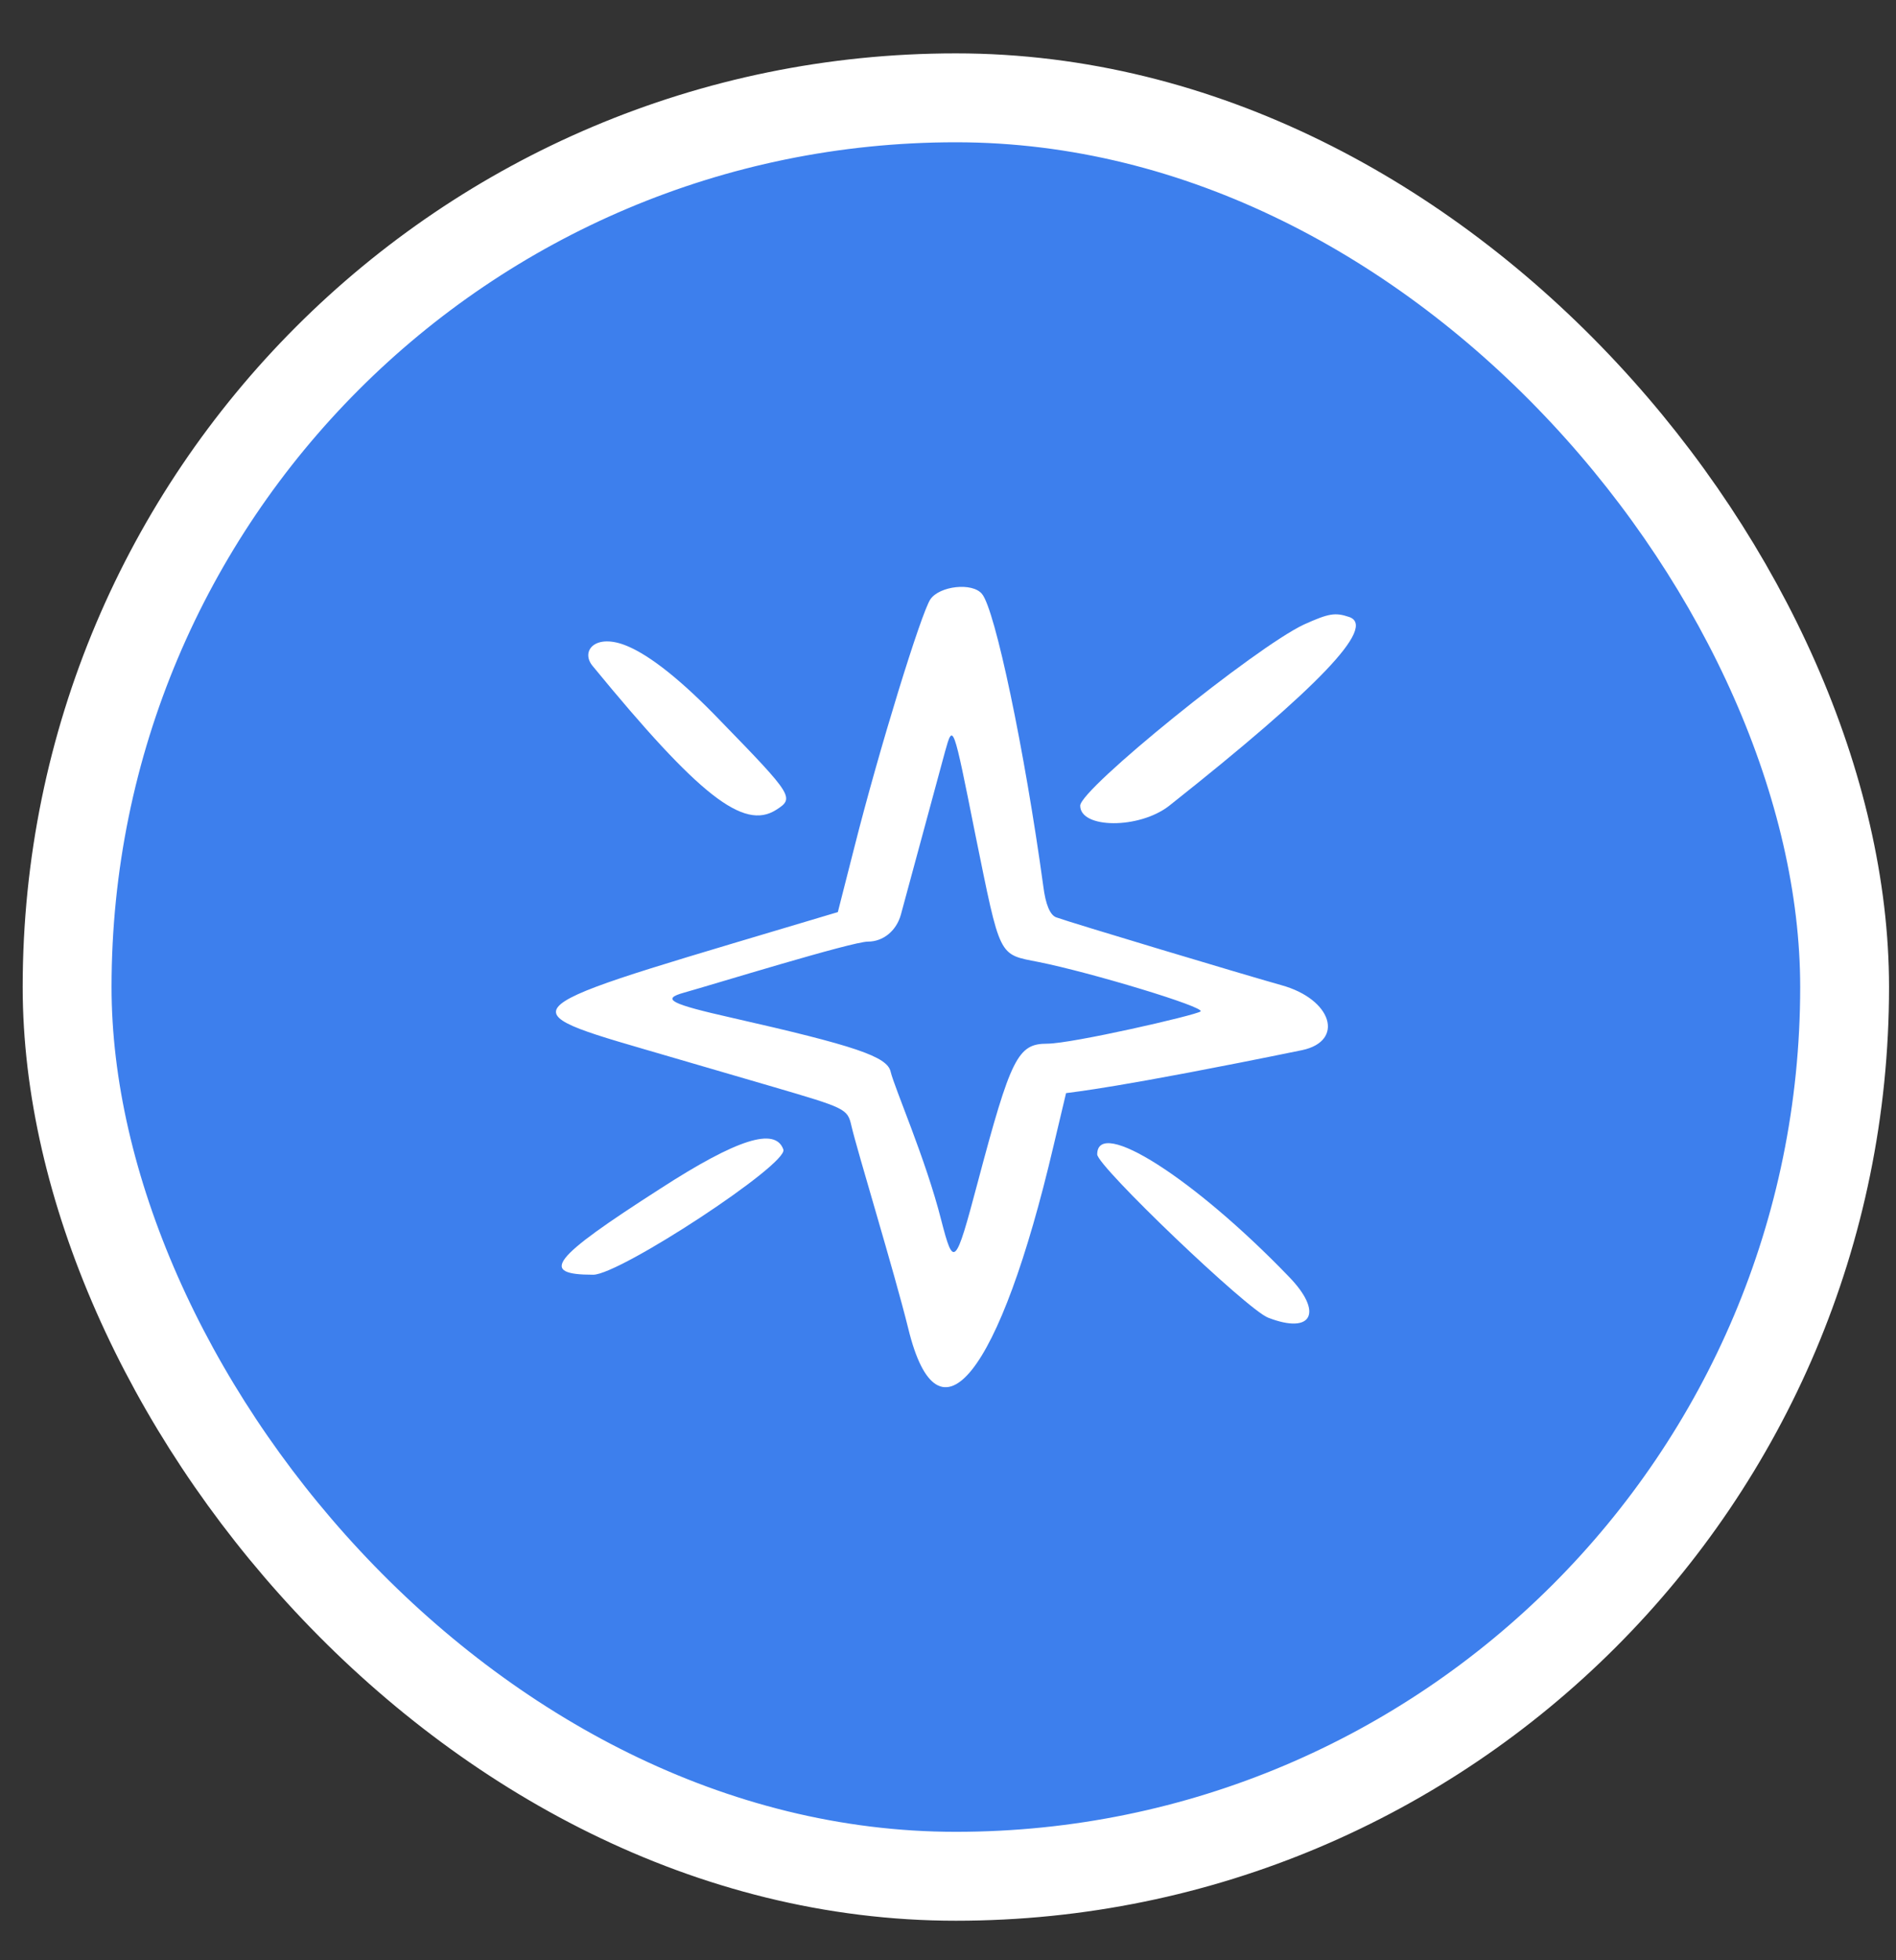 <?xml version="1.0" encoding="UTF-8"?> <svg xmlns="http://www.w3.org/2000/svg" width="30" height="31" viewBox="0 0 30 31" fill="none"><rect x="0" y="0" width="30" height="31" fill="#333333" stroke="none"/><rect x="1.062" y="1.547" width="28.125" height="28.125" rx="14.062" fill="#3D7FED" stroke="white" stroke-width="1.406"></rect><path d="M18.502 12.741C20.874 10.863 21.781 9.911 21.35 9.758C21.125 9.682 21.026 9.699 20.631 9.877C19.868 10.234 17.092 12.477 17.092 12.741C17.092 13.106 18.026 13.115 18.502 12.741Z" fill="white"></path><path d="M12.278 12.809C12.574 12.622 12.556 12.588 11.407 11.407C10.796 10.77 10.293 10.37 9.925 10.217C9.422 10.005 9.179 10.294 9.377 10.532C11.065 12.588 11.766 13.132 12.278 12.809Z" fill="white"></path><path d="M20.272 15.579C19.724 15.426 16.922 14.585 16.715 14.508C16.616 14.475 16.544 14.305 16.508 14.016C16.212 11.857 15.745 9.64 15.538 9.393C15.386 9.206 14.865 9.266 14.721 9.478C14.577 9.691 13.912 11.841 13.517 13.404L13.257 14.424C8.155 15.953 7.877 15.919 10.185 16.59L12.224 17.185C13.383 17.525 13.41 17.533 13.472 17.805C13.562 18.196 14.146 20.099 14.371 21.009C14.847 22.963 15.817 21.756 16.67 18.12L16.868 17.287C16.975 17.27 17.658 17.21 20.604 16.607C21.278 16.463 21.08 15.8 20.272 15.579ZM18.996 15.995C18.924 16.055 16.957 16.505 16.571 16.505C16.104 16.505 15.996 16.718 15.466 18.714C15.116 20.031 15.089 20.057 14.892 19.292C14.649 18.332 14.155 17.21 14.092 16.947C14.038 16.709 13.535 16.539 11.586 16.097C10.607 15.876 10.455 15.8 10.823 15.698C11.281 15.57 13.481 14.891 13.733 14.891C13.975 14.891 14.182 14.721 14.254 14.466L14.954 11.883C15.08 11.433 15.08 11.433 15.431 13.191C15.835 15.171 15.79 15.086 16.436 15.214C17.245 15.375 19.077 15.927 18.996 15.995Z" fill="white"></path><path d="M17.361 18.256C17.361 18.442 19.733 20.711 20.065 20.838C20.765 21.11 20.945 20.753 20.388 20.184C18.888 18.629 17.361 17.661 17.361 18.256Z" fill="white"></path><path d="M10.446 18.799C8.721 19.904 8.524 20.159 9.386 20.159C9.808 20.159 12.476 18.409 12.395 18.179C12.269 17.822 11.667 18.009 10.446 18.799Z" fill="white"></path></svg> 